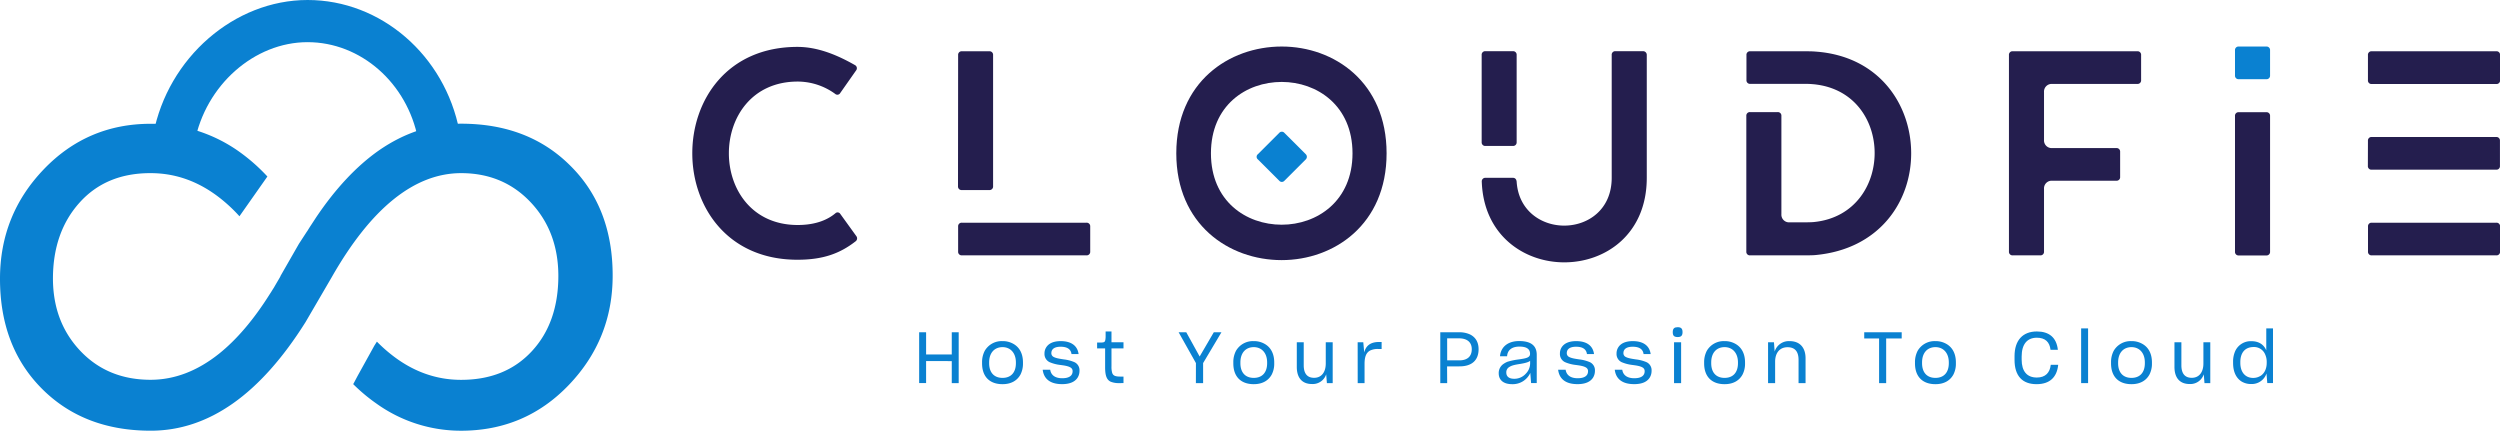 <svg id="Layer_1" data-name="Layer 1" xmlns="http://www.w3.org/2000/svg" viewBox="0 0 1363.65 234.93"><defs><style>.cls-1{fill:#0a81d1;}.cls-2{fill:#241e4e;}</style></defs><path class="cls-1" d="M314.55,167.71,292,163.37c8-41.72,44.19-73.19,84.17-73.19S451,120.29,459,161.77l-22.59,4.34c-5.88-30.67-31.23-52.93-60.27-52.93S320.51,136.62,314.55,167.71Z" transform="translate(-208.38 -90.18)"/><path class="cls-1" d="M519.56,180.65q-22.93-23-59.69-23-23.81,0-44.86,14.61c-12.13,8.51-23.64,20.76-34.33,36.69l-2.48,3.8c-.8,1.2-1.55,2.41-2.3,3.62,0,0,0-.06,0-.06l-4.49,6.9-10.12,17.66a.06.06,0,0,1,.06.06c-.75,1.32-1.5,2.58-2.25,3.85l-1.43,2.47-.35.52c-.57.92-1.15,1.9-1.78,2.82-8.8,14-18.12,24.9-27.78,32.61Q310,297.31,290.56,297.34q-23.38,0-38.3-15.7t-15-39.4q0-25.37,14.5-41.52t38.76-16.1c13.86,0,26.68,4.65,38.47,14.09a84.46,84.46,0,0,1,10,9.43l15.24-21.68A99.89,99.89,0,0,0,338,172.31a82.15,82.15,0,0,0-47.44-14.61c-22.95,0-42.44,8.28-58.32,24.85S208.38,219,208.38,242.24q0,37,22.83,59.93t59.35,22.94c15.81,0,30.71-4.94,44.8-14.83S362.62,285.6,375,265.94l14.32-24.56Q405.5,213,423.18,198.82t36.69-14.2q23,0,38,15.93t15.07,40q0,25.62-14.49,41.23c-9.66,10.41-22.49,15.59-38.59,15.59-13.8,0-26.63-4.66-38.3-14a83.93,83.93,0,0,1-7.6-6.84l-1.38,2.18-9.14,16.51-1.95,3.68-.46.8a95.48,95.48,0,0,0,12.65,10.59,79,79,0,0,0,46.18,14.83q34.94,0,58.83-25t23.87-59.63C542.57,215.9,534.92,195.89,519.56,180.65Z" transform="translate(-208.38 -90.18)"/><path class="cls-1" d="M1427.48,117.63a1.92,1.92,0,0,1,2.07-2.07h15a1.92,1.92,0,0,1,2.06,2.07v13.68a1.92,1.92,0,0,1-2.06,2.07h-15a1.92,1.92,0,0,1-2.07-2.07Z" transform="translate(-208.38 -90.18)"/><path class="cls-1" d="M894.52,174.28l11.62-11.6a1.87,1.87,0,0,1,2.85,0l11.62,11.6a2,2,0,0,1,0,2.87L909,188.75a1.87,1.87,0,0,1-2.85,0l-11.62-11.6A1.81,1.81,0,0,1,894.52,174.28Z" transform="translate(-208.38 -90.18)"/><path class="cls-2" d="M643.36,115.76c11.14,0,21.78,4.45,31.49,10a1.92,1.92,0,0,1,.47,2.87l-8.59,12.24a1.81,1.81,0,0,1-2.85.48,34.88,34.88,0,0,0-20.36-6.68c-50.09,0-50.09,78.24,0,78.24,10.33,0,16.7-3.18,20.51-6.37a1.73,1.73,0,0,1,2.7.33L675.49,219a2,2,0,0,1-.48,2.86c-8.59,6.67-17.81,10-31.65,10C605,231.86,586,202.75,586,173.81,586,144.71,605,115.76,643.36,115.76Z" transform="translate(-208.38 -90.18)"/><path class="cls-2" d="M731,120.21a1.93,1.93,0,0,1,2.07-2.07h15a1.92,1.92,0,0,1,2,2.07v71.57a1.92,1.92,0,0,1-2,2.07H733a1.93,1.93,0,0,1-2.07-2.07Zm0,93.51a1.92,1.92,0,0,1,2.07-2.06h67.9a1.92,1.92,0,0,1,2.08,2.06V227.4a1.93,1.93,0,0,1-2.08,2.07H733A1.93,1.93,0,0,1,731,227.4Z" transform="translate(-208.38 -90.18)"/><path class="cls-2" d="M907.51,115.56C878.72,115.56,850,135,850,173.81s28.68,58.25,57.47,58.25c28.57,0,57.24-19.42,57.24-58.25S936.08,115.56,907.51,115.56Zm0,97.19c-19.42,0-38.61-12.83-38.61-38.94s19.19-38.94,38.61-38.94c19.19,0,38.61,12.83,38.61,38.94S926.7,212.75,907.51,212.75Z" transform="translate(-208.38 -90.18)"/><path class="cls-2" d="M1018.64,187.17h14.95c1.26,0,1.91.79,2.06,2.07,1,15.9,13.52,24,25.92,24,13,0,25.93-8.74,25.93-26.07v-67a1.92,1.92,0,0,1,2.07-2.07h15a2,2,0,0,1,2.06,2.07v67c0,30.69-22.42,46.11-45,46.11-21.94,0-44-14.78-45-44A1.92,1.92,0,0,1,1018.64,187.17Zm-2.07-67a1.92,1.92,0,0,1,2.07-2.07h14.95a1.92,1.92,0,0,1,2.06,2.07v47.56a1.92,1.92,0,0,1-2.06,2.06h-14.95a1.92,1.92,0,0,1-2.07-2.06Z" transform="translate(-208.38 -90.18)"/><path class="cls-2" d="M1161,133.89V120.21a1.92,1.92,0,0,1,2.07-2.07h26.39c4.29,0,7.32,0,9.07.17,34.82,2.38,52.32,28.94,52.32,55.5s-17.5,52.33-52.32,55.5c-1.75.16-4.78.16-9.07.16H1163a1.92,1.92,0,0,1-2.07-2.07v-74a1.92,1.92,0,0,1,2.07-2.07h15a1.92,1.92,0,0,1,2.06,2.07V207a4.18,4.18,0,0,0,4.45,4.46h4.13c4.62,0,7.33,0,9.07-.16,45.65-4.45,44.37-75.38-4.61-75.38h-30A1.92,1.92,0,0,1,1161,133.89Z" transform="translate(-208.38 -90.18)"/><path class="cls-2" d="M1306.3,118.14h67.9a1.92,1.92,0,0,1,2.07,2.07v13.68a1.92,1.92,0,0,1-2.07,2.07h-46.43a4.18,4.18,0,0,0-4.46,4.46v26.07a4.18,4.18,0,0,0,4.46,4.46h35a1.92,1.92,0,0,1,2.06,2.06v13.68a1.92,1.92,0,0,1-2.06,2.07h-35a4.18,4.18,0,0,0-4.46,4.45V227.4a1.92,1.92,0,0,1-2.06,2.07h-15a1.93,1.93,0,0,1-2.07-2.07V120.21A1.93,1.93,0,0,1,1306.3,118.14Z" transform="translate(-208.38 -90.18)"/><path class="cls-2" d="M1429.55,151.38h15a1.92,1.92,0,0,1,2.06,2.07v74a1.92,1.92,0,0,1-2.06,2.07h-15a1.92,1.92,0,0,1-2.07-2.07v-74A1.92,1.92,0,0,1,1429.55,151.38Z" transform="translate(-208.38 -90.18)"/><path class="cls-2" d="M1500,133.89V120.21a1.92,1.92,0,0,1,2.06-2.07H1570a1.93,1.93,0,0,1,2.07,2.07v13.68A1.92,1.92,0,0,1,1570,136h-67.91A1.91,1.91,0,0,1,1500,133.89Zm0,33.08a1.92,1.92,0,0,1,2.06-2.07H1570A1.93,1.93,0,0,1,1572,167v13.68a1.92,1.92,0,0,1-2.07,2.06h-67.91a1.92,1.92,0,0,1-2.06-2.06Zm2.06,44.69H1570a1.92,1.92,0,0,1,2.07,2.06V227.4a1.93,1.93,0,0,1-2.07,2.07h-67.91a1.92,1.92,0,0,1-2.06-2.07V213.72A1.91,1.91,0,0,1,1502.05,211.66Z" transform="translate(-208.38 -90.18)"/><path class="cls-1" d="M713.53,287.13v12h-3.79V271.42h3.79v12.09h14V271.42h3.78v27.73h-3.78v-12Z" transform="translate(-208.38 -90.18)"/><path class="cls-1" d="M744.06,288.38v-.51a13.19,13.19,0,0,1,1.45-6.31,10.63,10.63,0,0,1,9.71-5.31,11.58,11.58,0,0,1,5.77,1.41c3.39,1.83,5.38,5.3,5.38,10.21v.51A13,13,0,0,1,765,294.5c-1.88,3.4-5.23,5.23-9.79,5.23C748.12,299.73,744.06,295.56,744.06,288.38Zm18.45-.08v-.43c0-5.18-3-8.34-7.29-8.34s-7.3,3-7.3,8.34v.43c0,5.07,2.7,8,7.3,8S762.51,293.37,762.51,288.3Z" transform="translate(-208.38 -90.18)"/><path class="cls-1" d="M777.13,291.85h4.1c.47,3.2,3,4.64,6.55,4.64,4.14,0,5.66-1.67,5.66-3.78a2.19,2.19,0,0,0-.94-1.95c-1.29-.9-3.47-1.21-5.81-1.52a20.75,20.75,0,0,1-5.81-1.52,4.9,4.9,0,0,1-2.77-4.72,6.1,6.1,0,0,1,.94-3.36c1.32-2.1,3.9-3.39,7.91-3.39,6,0,9.17,2.73,9.75,7.06h-3.86c-.35-2.65-2.34-4-5.93-4-3.82,0-5.07,1.64-5.07,3.47a2.25,2.25,0,0,0,1,1.95c1.32.82,3.47,1.14,5.81,1.49a20.75,20.75,0,0,1,5.81,1.52,4.83,4.83,0,0,1,2.73,4.72,6.92,6.92,0,0,1-1,3.66c-1.37,2.19-4.06,3.59-8.47,3.59C781.39,299.73,777.76,297,777.13,291.85Z" transform="translate(-208.38 -90.18)"/><path class="cls-1" d="M818.82,299.15a11.49,11.49,0,0,1-4.64-.78c-2.18-1.06-3-3.4-3-7.84v-10.3h-4.37V277H809a4.13,4.13,0,0,0,1.52-.19c.66-.28.82-1,.93-2.69,0-.2,0-.55,0-1,0-.9,0-1.83,0-2.14h3.2v5.89h6.55v3.35h-6.55V290a11.75,11.75,0,0,0,.39,3.59c.58,1.64,1.91,2,4.56,2h1.6v3.55Z" transform="translate(-208.38 -90.18)"/><path class="cls-1" d="M860.71,288.22l-9.44-16.8h4.17l7.3,13.22,7.72-13.22h4.17l-10,16.8v10.93h-3.94Z" transform="translate(-208.38 -90.18)"/><path class="cls-1" d="M881.11,288.38v-.51a13.19,13.19,0,0,1,1.44-6.31,10.63,10.63,0,0,1,9.71-5.31,11.55,11.55,0,0,1,5.77,1.41c3.4,1.83,5.39,5.3,5.39,10.21v.51a12.84,12.84,0,0,1-1.37,6.12c-1.87,3.4-5.23,5.23-9.79,5.23C885.16,299.73,881.11,295.56,881.11,288.38Zm18.44-.08v-.43c0-5.18-3-8.34-7.29-8.34s-7.29,3-7.29,8.34v.43c0,5.07,2.69,8,7.29,8S899.55,293.37,899.55,288.3Z" transform="translate(-208.38 -90.18)"/><path class="cls-1" d="M924,299.65c-5.54,0-8.27-3.59-8.27-9.28V276.88h3.78v12.55c0,4,1.52,6.83,5.66,6.83s6.36-3.2,6.36-7.8V276.88h3.78v22.27h-3.16l-.39-4.8A7.71,7.71,0,0,1,924,299.65Z" transform="translate(-208.38 -90.18)"/><path class="cls-1" d="M948.93,276.88H952l.51,5.53c.93-3.7,3.47-5.69,8.07-5.69H962v3.82h-1.87a9.29,9.29,0,0,0-4.44.86c-2.19,1.21-3,3.51-3,7.33v10.42h-3.74Z" transform="translate(-208.38 -90.18)"/><path class="cls-1" d="M997.76,299.15H994V271.42h10.18a13.82,13.82,0,0,1,6,1.17c3.19,1.56,4.71,4.4,4.71,8.07,0,5.73-3.35,9.4-10.53,9.36h-6.66Zm0-12.41h6.62c4.33,0,6.79-2.1,6.79-6.08,0-3.55-2.22-5.93-7-5.93h-6.43Z" transform="translate(-208.38 -90.18)"/><path class="cls-1" d="M1033.17,299.73c-4.8,0-7.3-2.34-7.3-5.93a6,6,0,0,1,2.89-5.3,10.15,10.15,0,0,1,1.91-1,35.87,35.87,0,0,1,6.2-1.28c3.94-.59,6.09-.94,6.09-3.05,0-2.41-1.6-3.94-5.78-3.94-4.4,0-6.55,2.15-6.74,5.27h-3.86a8.71,8.71,0,0,1,1.44-4.29c1.71-2.5,4.76-4,9-4,6.94,0,9.59,2.93,9.59,7.53v15.37h-3.08l-.43-5.54A10.51,10.51,0,0,1,1033.17,299.73Zm7.41-5.65a8.09,8.09,0,0,0,2.42-5.46V287c-1,.82-2.85,1.24-5.31,1.67-3.39.51-4.83.9-6.08,1.72a3.26,3.26,0,0,0-1.6,3c0,2.11,1.4,3.4,4.33,3.4A8.37,8.37,0,0,0,1040.58,294.08Z" transform="translate(-208.38 -90.18)"/><path class="cls-1" d="M1058.28,291.85h4.1c.47,3.2,3,4.64,6.55,4.64,4.13,0,5.66-1.67,5.66-3.78a2.19,2.19,0,0,0-.94-1.95c-1.29-.9-3.47-1.21-5.81-1.52a20.66,20.66,0,0,1-5.81-1.52,4.9,4.9,0,0,1-2.77-4.72,6.17,6.17,0,0,1,.93-3.36c1.33-2.1,3.9-3.39,7.92-3.39,6.05,0,9.17,2.73,9.75,7.06H1074c-.35-2.65-2.34-4-5.93-4-3.82,0-5.07,1.64-5.07,3.47a2.23,2.23,0,0,0,1,1.95c1.32.82,3.47,1.14,5.81,1.49a20.75,20.75,0,0,1,5.81,1.52,4.83,4.83,0,0,1,2.73,4.72,6.92,6.92,0,0,1-1,3.66c-1.37,2.19-4.06,3.59-8.47,3.59C1062.53,299.73,1058.91,297,1058.28,291.85Z" transform="translate(-208.38 -90.18)"/><path class="cls-1" d="M1089.17,291.85h4.09c.47,3.2,3,4.64,6.56,4.64,4.13,0,5.65-1.67,5.65-3.78a2.18,2.18,0,0,0-.93-1.95c-1.29-.9-3.47-1.21-5.81-1.52a20.82,20.82,0,0,1-5.82-1.52,4.92,4.92,0,0,1-2.77-4.72,6.18,6.18,0,0,1,.94-3.36c1.33-2.1,3.9-3.39,7.92-3.39,6,0,9.16,2.73,9.75,7.06h-3.86c-.35-2.65-2.34-4-5.93-4-3.82,0-5.07,1.64-5.07,3.47a2.25,2.25,0,0,0,1,1.95c1.33.82,3.48,1.14,5.82,1.49a20.84,20.84,0,0,1,5.81,1.52,4.84,4.84,0,0,1,2.73,4.72,6.84,6.84,0,0,1-1,3.66c-1.36,2.19-4,3.59-8.46,3.59C1093.42,299.73,1089.79,297,1089.17,291.85Z" transform="translate(-208.38 -90.18)"/><path class="cls-1" d="M1120.8,271.34c0-2,.9-2.69,2.69-2.69s2.65.7,2.65,2.69-.86,2.69-2.65,2.69C1121.54,274,1120.8,273.33,1120.8,271.34Zm.7,5.54h3.86v22.27h-3.86Z" transform="translate(-208.38 -90.18)"/><path class="cls-1" d="M1137.92,288.38v-.51a13.3,13.3,0,0,1,1.44-6.31,10.63,10.63,0,0,1,9.71-5.31,11.59,11.59,0,0,1,5.78,1.41c3.39,1.83,5.38,5.3,5.38,10.21v.51a12.84,12.84,0,0,1-1.37,6.12c-1.87,3.4-5.22,5.23-9.79,5.23C1142,299.73,1137.92,295.56,1137.92,288.38Zm18.45-.08v-.43c0-5.18-3-8.34-7.3-8.34s-7.29,3-7.29,8.34v.43c0,5.07,2.69,8,7.29,8S1156.37,293.37,1156.37,288.3Z" transform="translate(-208.38 -90.18)"/><path class="cls-1" d="M1172.79,299.15V276.88H1176l.39,5.07a8.07,8.07,0,0,1,8.15-5.7c5.74,0,8.7,3.71,8.7,9.36v13.54h-3.82V286.47c0-4.17-1.68-6.9-6-6.9s-6.78,3.16-6.78,7.91v11.67Z" transform="translate(-208.38 -90.18)"/><path class="cls-1" d="M1237.21,299.15h-3.86V274.81h-8.11v-3.39h20.44v3.39h-8.47Z" transform="translate(-208.38 -90.18)"/><path class="cls-1" d="M1252.93,288.38v-.51a13.3,13.3,0,0,1,1.44-6.31,10.63,10.63,0,0,1,9.71-5.31,11.59,11.59,0,0,1,5.78,1.41c3.39,1.83,5.38,5.3,5.38,10.21v.51a12.84,12.84,0,0,1-1.37,6.12c-1.87,3.4-5.22,5.23-9.79,5.23C1257,299.73,1252.93,295.56,1252.93,288.38Zm18.45-.08v-.43c0-5.18-3-8.34-7.3-8.34s-7.29,3-7.29,8.34v.43c0,5.07,2.69,8,7.29,8S1271.38,293.37,1271.38,288.3Z" transform="translate(-208.38 -90.18)"/><path class="cls-1" d="M1319.23,299.73c-7.72,0-12-4.48-12-13.26v-2c0-8.73,4.52-13.49,12.17-13.49,6.7,0,10.72,3.31,11.46,10h-4c-.5-4.25-2.88-6.59-7.48-6.59-5.27,0-8.27,3.55-8.27,10.26v1.67c0,6.36,2.88,9.79,8.27,9.79,4.71,0,7.13-2.65,7.6-6.94h4.06C1330.38,295.75,1326.64,299.73,1319.23,299.73Z" transform="translate(-208.38 -90.18)"/><path class="cls-1" d="M1343.56,269.31h3.79v29.84h-3.79Z" transform="translate(-208.38 -90.18)"/><path class="cls-1" d="M1359.87,288.38v-.51a13.19,13.19,0,0,1,1.44-6.31,10.63,10.63,0,0,1,9.71-5.31,11.55,11.55,0,0,1,5.77,1.41c3.4,1.83,5.39,5.3,5.39,10.21v.51a12.84,12.84,0,0,1-1.37,6.12c-1.87,3.4-5.23,5.23-9.79,5.23C1363.92,299.73,1359.87,295.56,1359.87,288.38Zm18.44-.08v-.43c0-5.18-3-8.34-7.29-8.34s-7.29,3-7.29,8.34v.43c0,5.07,2.69,8,7.29,8S1378.31,293.37,1378.31,288.3Z" transform="translate(-208.38 -90.18)"/><path class="cls-1" d="M1402.73,299.65c-5.54,0-8.27-3.59-8.27-9.28V276.88h3.78v12.55c0,4,1.52,6.83,5.66,6.83s6.35-3.2,6.35-7.8V276.88H1414v22.27h-3.16l-.39-4.8A7.71,7.71,0,0,1,1402.73,299.65Z" transform="translate(-208.38 -90.18)"/><path class="cls-1" d="M1436.31,299.65a9.9,9.9,0,0,1-5.15-1.32c-3-1.84-4.72-5.27-4.72-10.18v-.51a14.06,14.06,0,0,1,1.25-6.16,9.32,9.32,0,0,1,8.85-5.19c4,0,6.75,1.95,8,5v-12h3.67v29.84h-3.12l-.43-5.23A8.46,8.46,0,0,1,1436.31,299.65Zm5-4.37c2.26-1.4,3.47-4,3.47-7.21v-.27a9.87,9.87,0,0,0-.86-4.33,6.53,6.53,0,0,0-6.28-4c-4.72,0-7.25,3.16-7.25,8.23v.39c0,5.34,2.89,8.23,7,8.23A7.44,7.44,0,0,0,1441.26,295.28Z" transform="translate(-208.38 -90.18)"/></svg>